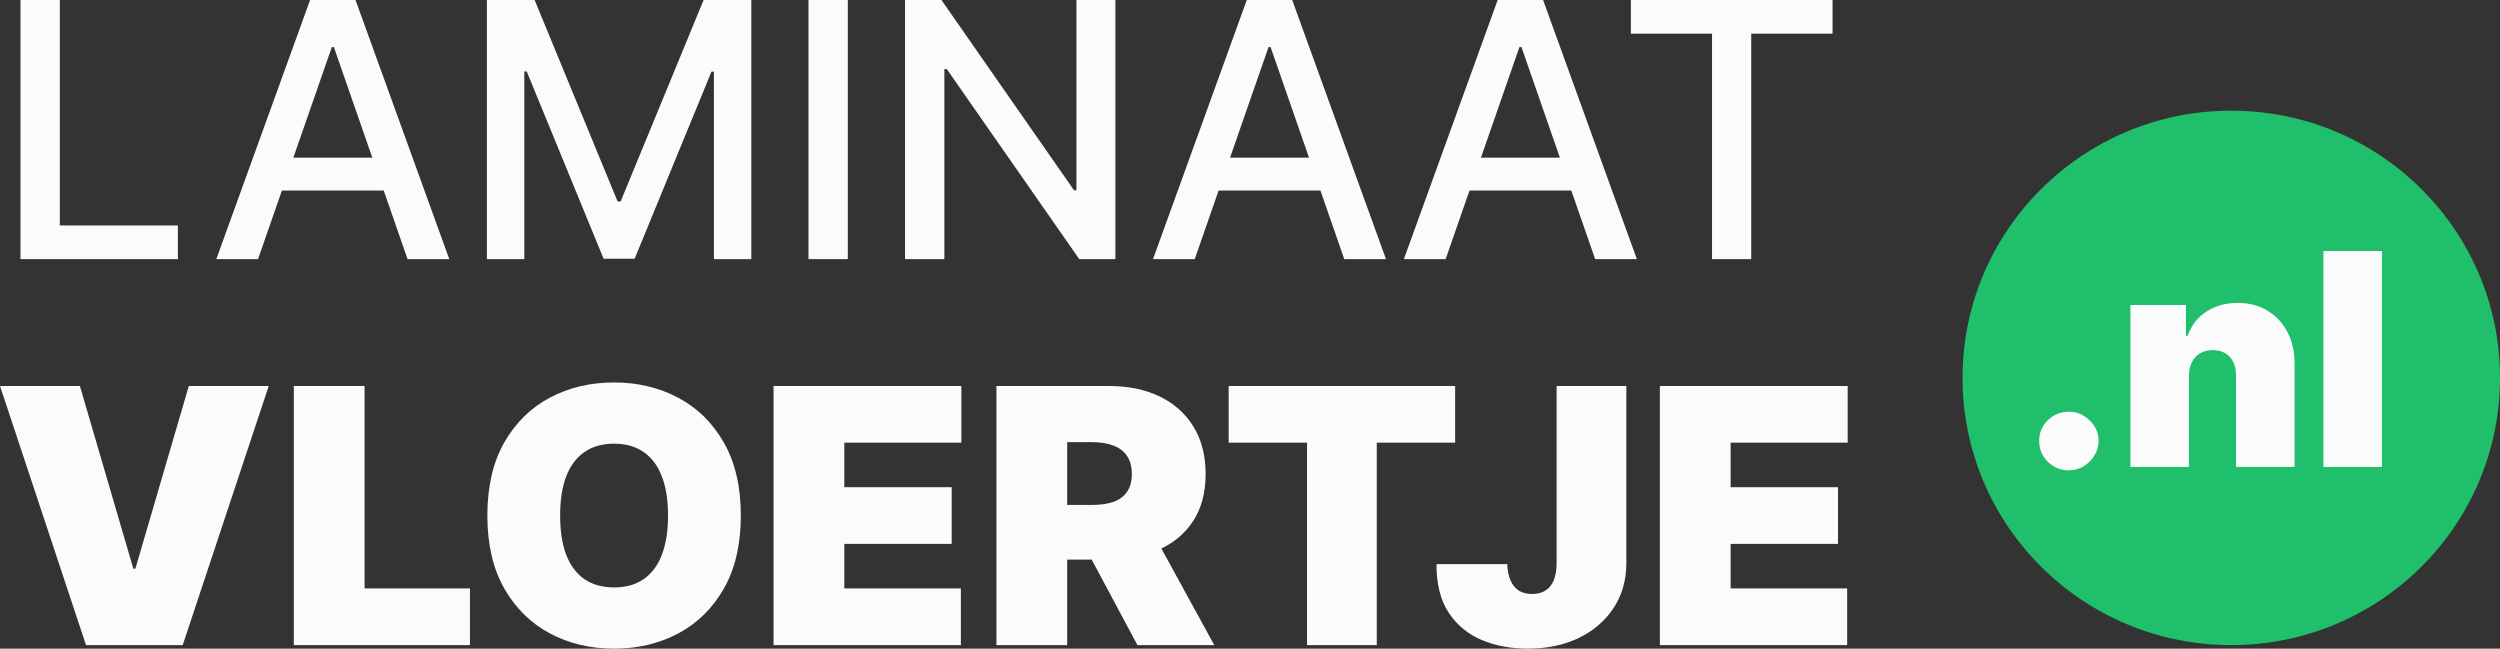 <svg width="185" height="48" viewBox="0 0 185 48" fill="none" xmlns="http://www.w3.org/2000/svg">
<rect x="0" y="0" width="185" height="48" fill="#333333" stroke="none"/>
<path d="M5.913 28.563L9.868 42.083H10.018L13.973 28.563H19.886L13.521 47.738H6.365L0 28.563H5.913Z" fill="#FBFBFB"/>
<path d="M21.743 47.738V28.563H26.978V43.543H34.775V47.738H21.743Z" fill="#FBFBFB"/>
<path d="M54.821 38.15C54.821 40.285 54.403 42.086 53.568 43.553C52.733 45.013 51.607 46.121 50.188 46.877C48.77 47.626 47.188 48 45.443 48C43.685 48 42.097 47.622 40.678 46.867C39.266 46.106 38.142 44.995 37.307 43.534C36.479 42.067 36.065 40.273 36.065 38.15C36.065 36.016 36.479 34.218 37.307 32.757C38.142 31.291 39.266 30.183 40.678 29.433C42.097 28.678 43.685 28.301 45.443 28.301C47.188 28.301 48.77 28.678 50.188 29.433C51.607 30.183 52.733 31.291 53.568 32.757C54.403 34.218 54.821 36.016 54.821 38.15ZM49.435 38.15C49.435 37.002 49.281 36.034 48.974 35.248C48.672 34.455 48.223 33.856 47.627 33.45C47.037 33.038 46.309 32.832 45.443 32.832C44.576 32.832 43.845 33.038 43.249 33.45C42.659 33.856 42.21 34.455 41.902 35.248C41.601 36.034 41.45 37.002 41.45 38.15C41.45 39.299 41.601 40.269 41.902 41.062C42.21 41.849 42.659 42.448 43.249 42.86C43.845 43.266 44.576 43.468 45.443 43.468C46.309 43.468 47.037 43.266 47.627 42.86C48.223 42.448 48.672 41.849 48.974 41.062C49.281 40.269 49.435 39.299 49.435 38.15Z" fill="#FBFBFB"/>
<path d="M57.243 47.738V28.563H71.14V32.757H62.478V36.053H70.425V40.248H62.478V43.543H71.103V47.738H57.243Z" fill="#FBFBFB"/>
<path d="M73.737 47.738V28.563H82.06C83.492 28.563 84.744 28.822 85.817 29.34C86.891 29.858 87.725 30.604 88.322 31.578C88.918 32.551 89.216 33.719 89.216 35.079C89.216 36.453 88.909 37.61 88.293 38.553C87.685 39.495 86.828 40.207 85.723 40.688C84.624 41.168 83.341 41.409 81.872 41.409H76.9V37.364H80.817C81.433 37.364 81.957 37.289 82.39 37.139C82.829 36.983 83.165 36.736 83.397 36.4C83.636 36.062 83.755 35.622 83.755 35.079C83.755 34.53 83.636 34.084 83.397 33.74C83.165 33.391 82.829 33.135 82.39 32.973C81.957 32.804 81.433 32.72 80.817 32.72H78.972V47.738H73.737ZM85.036 38.937L89.856 47.738H84.169L79.462 38.937H85.036Z" fill="#FBFBFB"/>
<path d="M90.921 32.757V28.563H107.68V32.757H101.88V47.738H96.721V32.757H90.921Z" fill="#FBFBFB"/>
<path d="M115.19 28.563H120.349V41.708C120.343 42.957 120.026 44.055 119.398 45.004C118.777 45.946 117.917 46.683 116.818 47.214C115.726 47.738 114.468 48 113.043 48C111.806 48 110.676 47.788 109.653 47.363C108.63 46.933 107.814 46.258 107.205 45.341C106.596 44.417 106.295 43.219 106.301 41.746H111.536C111.555 42.226 111.637 42.632 111.781 42.963C111.932 43.294 112.139 43.543 112.402 43.712C112.672 43.874 112.999 43.955 113.382 43.955C113.771 43.955 114.097 43.871 114.361 43.703C114.631 43.534 114.835 43.284 114.973 42.953C115.111 42.616 115.183 42.201 115.19 41.708V28.563Z" fill="#FBFBFB"/>
<path d="M122.83 47.738V28.563H136.728V32.757H128.066V36.053H136.012V40.248H128.066V43.543H136.69V47.738H122.83Z" fill="#FBFBFB"/>
<path d="M1.516 19.175V0H4.425V16.684H13.163V19.175H1.516Z" fill="#FBFBFB"/>
<path d="M19.095 19.175H16.007L22.946 0H26.308L33.247 19.175H30.159L24.707 3.483H24.556L19.095 19.175ZM19.613 11.666H29.631V14.1H19.613V11.666Z" fill="#FBFBFB"/>
<path d="M36.032 0H39.562L45.702 14.906H45.928L52.067 0H55.597V19.175H52.829V5.299H52.65L46.963 19.147H44.666L38.979 5.29H38.8V19.175H36.032V0Z" fill="#FBFBFB"/>
<path d="M62.737 0V19.175H59.828V0H62.737Z" fill="#FBFBFB"/>
<path d="M82.538 0V19.175H79.864L70.062 5.112H69.883V19.175H66.974V0H69.667L79.478 14.082H79.657V0H82.538Z" fill="#FBFBFB"/>
<path d="M88.411 19.175H85.323L92.262 0H95.624L102.563 19.175H99.475L94.023 3.483H93.872L88.411 19.175ZM88.929 11.666H98.947V14.1H88.929V11.666Z" fill="#FBFBFB"/>
<path d="M106.977 19.175H103.888L110.828 0H114.189L121.128 19.175H118.04L112.588 3.483H112.438L106.977 19.175ZM107.495 11.666H117.513V14.1H107.495V11.666Z" fill="#FBFBFB"/>
<path d="M120.684 2.491V0H135.608V2.491H129.591V19.175H126.691V2.491H120.684Z" fill="#FBFBFB"/>
<path d="M145.228 27.964C145.228 17.043 154.131 8.189 165.114 8.189C176.097 8.189 185 17.043 185 27.964C185 38.885 176.097 47.738 165.114 47.738C154.131 47.738 145.228 38.885 145.228 27.964Z" fill="#20BF6B"/>
<path d="M153.1 34.805C152.493 34.805 151.972 34.594 151.538 34.173C151.109 33.746 150.897 33.229 150.903 32.62C150.897 32.027 151.109 31.52 151.538 31.099C151.972 30.677 152.493 30.467 153.1 30.467C153.675 30.467 154.182 30.677 154.622 31.099C155.066 31.52 155.291 32.027 155.297 32.62C155.291 33.026 155.184 33.395 154.975 33.728C154.771 34.056 154.504 34.318 154.175 34.516C153.845 34.709 153.487 34.805 153.1 34.805Z" fill="#FBFBFB"/>
<path d="M161.982 27.814V34.555H157.65V22.571H161.762V24.849H161.888C162.149 24.09 162.609 23.494 163.269 23.062C163.933 22.63 164.707 22.415 165.591 22.415C166.444 22.415 167.184 22.61 167.812 23C168.445 23.385 168.934 23.915 169.279 24.591C169.629 25.268 169.802 26.04 169.797 26.909V34.555H165.466V27.814C165.471 27.221 165.319 26.755 165.01 26.417C164.707 26.079 164.283 25.91 163.739 25.91C163.384 25.91 163.072 25.988 162.806 26.144C162.544 26.295 162.343 26.513 162.201 26.799C162.06 27.08 161.987 27.419 161.982 27.814Z" fill="#FBFBFB"/>
<path d="M176.266 18.576V34.555H171.935V18.576H176.266Z" fill="#FBFBFB"/>
</svg>
